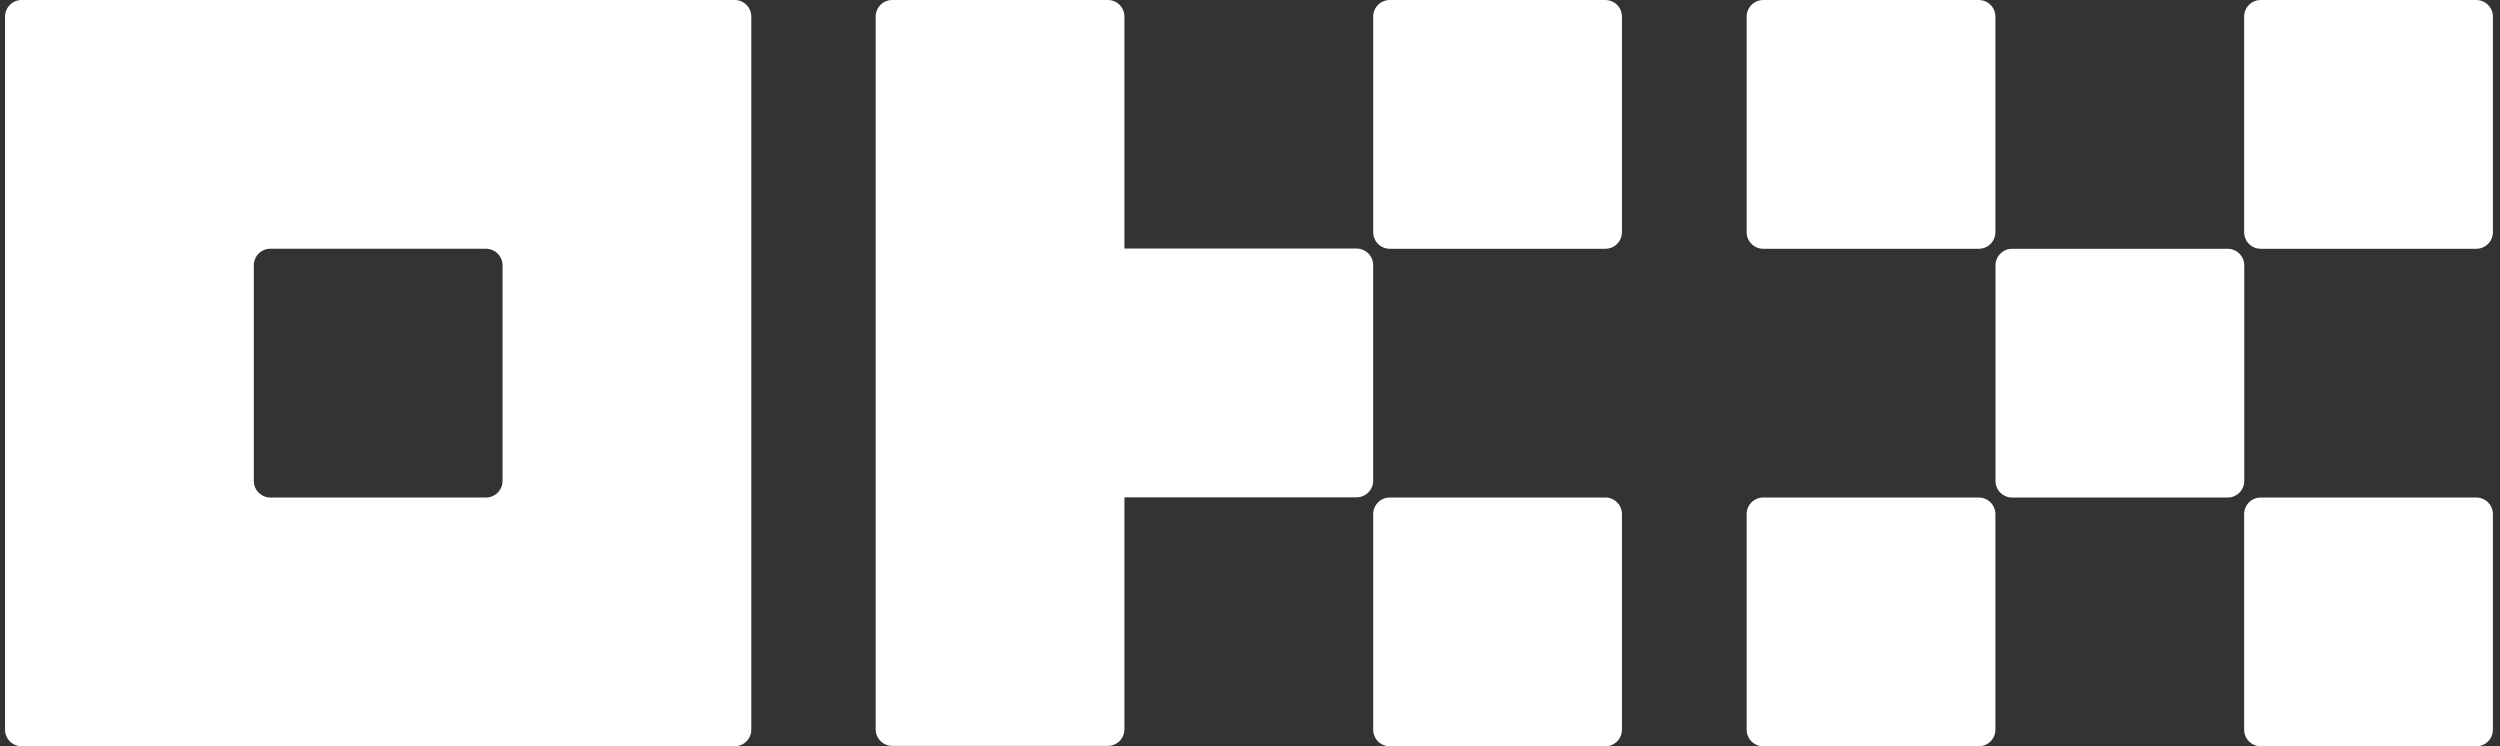 <svg width="335" height="100" viewBox="0 0 335 100" fill="none" xmlns="http://www.w3.org/2000/svg">
<rect x="0" y="0" width="335" height="100" fill="#333333" stroke="none"/>
<path d="M98.451 0H2.898C2.308 0 1.743 0.234 1.327 0.651C0.91 1.067 0.676 1.633 0.676 2.222V97.776C0.676 98.365 0.91 98.93 1.327 99.347C1.743 99.764 2.308 99.998 2.898 99.998H98.451C99.041 99.998 99.606 99.764 100.023 99.347C100.44 98.93 100.674 98.365 100.674 97.776V2.222C100.674 1.633 100.44 1.067 100.023 0.651C99.606 0.234 99.041 0 98.451 0ZM67.341 64.443C67.341 65.033 67.107 65.598 66.69 66.015C66.273 66.431 65.708 66.666 65.119 66.666H36.23C35.641 66.666 35.076 66.431 34.659 66.015C34.242 65.598 34.009 65.033 34.009 64.443V35.555C34.009 34.965 34.242 34.4 34.659 33.984C35.076 33.567 35.641 33.333 36.23 33.333H65.119C65.708 33.333 66.273 33.567 66.69 33.984C67.107 34.4 67.341 34.965 67.341 35.555V64.443Z" fill="white"/>
<path d="M298.509 33.336H269.621C268.394 33.336 267.398 34.331 267.398 35.558V64.447C267.398 65.674 268.394 66.669 269.621 66.669H298.509C299.736 66.669 300.731 65.674 300.731 64.447V35.558C300.731 34.331 299.736 33.336 298.509 33.336Z" fill="white"/>
<path d="M265.161 0.003H236.273C235.046 0.003 234.051 0.998 234.051 2.225V31.113C234.051 32.341 235.046 33.336 236.273 33.336H265.161C266.389 33.336 267.384 32.341 267.384 31.113V2.225C267.384 0.998 266.389 0.003 265.161 0.003Z" fill="white"/>
<path d="M331.826 0.003H302.937C301.71 0.003 300.715 0.998 300.715 2.225V31.113C300.715 32.341 301.71 33.336 302.937 33.336H331.826C333.053 33.336 334.048 32.341 334.048 31.113V2.225C334.048 0.998 333.053 0.003 331.826 0.003Z" fill="white"/>
<path d="M265.161 66.667H236.273C235.046 66.667 234.051 67.662 234.051 68.889V97.778C234.051 99.005 235.046 100 236.273 100H265.161C266.389 100 267.384 99.005 267.384 97.778V68.889C267.384 67.662 266.389 66.667 265.161 66.667Z" fill="white"/>
<path d="M331.826 66.667H302.937C301.71 66.667 300.715 67.662 300.715 68.889V97.778C300.715 99.005 301.71 100 302.937 100H331.826C333.053 100 334.048 99.005 334.048 97.778V68.889C334.048 67.662 333.053 66.667 331.826 66.667Z" fill="white"/>
<path d="M215.118 0.003H186.23C185.003 0.003 184.008 0.998 184.008 2.225V31.113C184.008 32.341 185.003 33.336 186.23 33.336H215.118C216.346 33.336 217.341 32.341 217.341 31.113V2.225C217.341 0.998 216.346 0.003 215.118 0.003Z" fill="white"/>
<path d="M215.118 66.667H186.23C185.003 66.667 184.008 67.662 184.008 68.889V97.778C184.008 99.005 185.003 100 186.23 100H215.118C216.346 100 217.341 99.005 217.341 97.778V68.889C217.341 67.662 216.346 66.667 215.118 66.667Z" fill="white"/>
<path d="M184.005 35.53C184.005 34.94 183.771 34.375 183.355 33.959C182.938 33.542 182.372 33.308 181.783 33.308H150.673V2.222C150.673 1.633 150.438 1.067 150.022 0.651C149.605 0.234 149.04 0 148.45 0H119.562C118.972 0 118.407 0.234 117.991 0.651C117.574 1.067 117.34 1.633 117.34 2.222V97.726C117.34 98.315 117.574 98.88 117.991 99.297C118.407 99.714 118.972 99.948 119.562 99.948H148.45C149.04 99.948 149.605 99.714 150.022 99.297C150.438 98.88 150.673 98.315 150.673 97.726V66.641H181.783C182.372 66.641 182.938 66.406 183.355 65.99C183.771 65.573 184.005 65.008 184.005 64.418V35.53Z" fill="white"/>
</svg>
